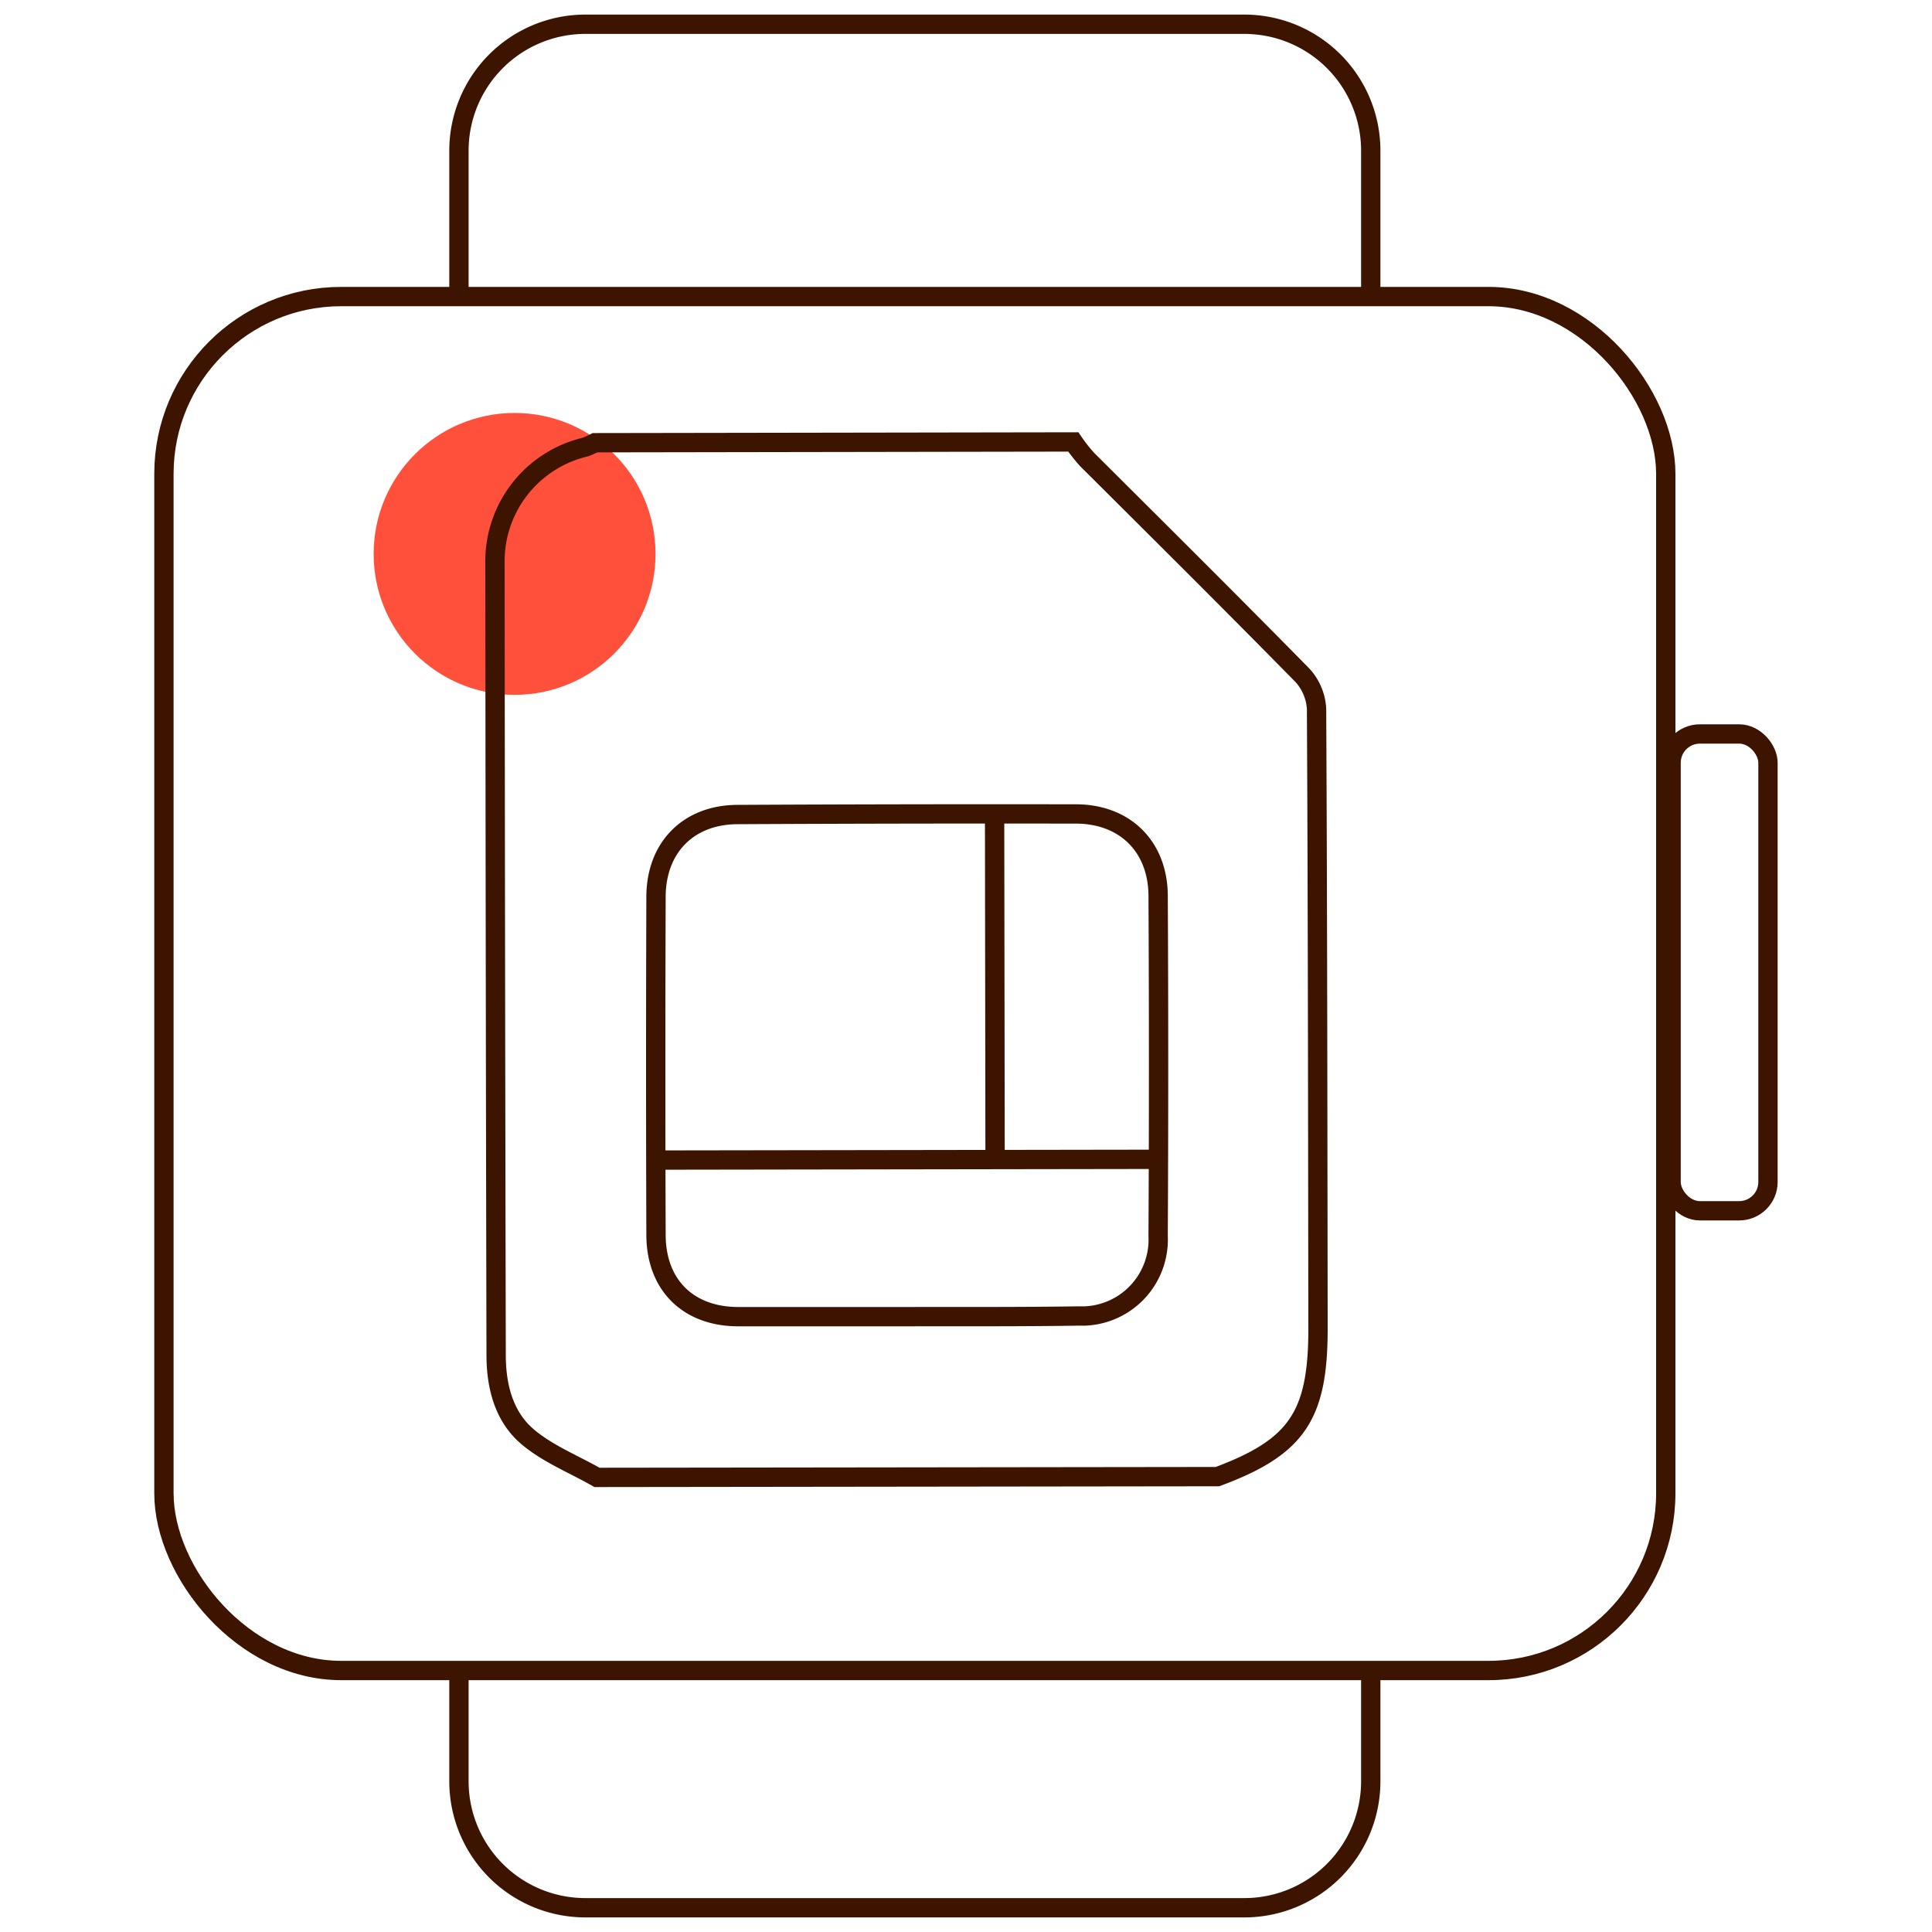 <svg id="Warstwa_1" data-name="Warstwa 1" xmlns="http://www.w3.org/2000/svg" viewBox="0 0 200 200"><defs><style>.cls-1{fill:#ff503c;}.cls-2{fill:none;stroke:#3c1400;stroke-miterlimit:10;stroke-width:2px;}</style></defs><circle class="cls-1" cx="53.27" cy="57.34" r="14.59"/><path class="cls-2" d="M47.51,30.7V15.6A13.09,13.09,0,0,1,60.6,2.51h68.21A13.09,13.09,0,0,1,141.9,15.6V31.11"/><path class="cls-2" d="M141.9,172.93V184.4a13.09,13.09,0,0,1-13.09,13.09H60.6A13.09,13.09,0,0,1,47.51,184.4V172.93"/><rect class="cls-2" x="172.99" y="75.98" width="10.03" height="49.36" rx="2.98"/><rect class="cls-2" x="16.97" y="30.7" width="155.47" height="142.23" rx="18.35"/><path class="cls-2" d="M61.8,152.94c-2.43-1.39-5.13-2.45-7.22-4.24-2.43-2.08-3.22-5.22-3.22-8.42q-.09-41-.12-82a12.14,12.14,0,0,1,9.35-12,9.88,9.88,0,0,0,1-.45l49.52-.08a17.37,17.37,0,0,0,1.42,1.81C120,55,127.47,62.42,134.85,69.93a5.61,5.61,0,0,1,1.44,3.46c.11,21.39.12,42.77.15,64.16,0,9-2.18,12.25-10.41,15.31Z"/><path class="cls-2" d="M93.81,136.3H76.43c-5.19,0-8.5-3.28-8.52-8.44q-.06-17.49,0-35c0-5.13,3.36-8.53,8.45-8.54q17.49-.09,35-.06c5.09,0,8.51,3.37,8.53,8.48q.09,17.63,0,35.23a7.91,7.91,0,0,1-7.54,8.26h-.68C105.71,136.32,99.76,136.29,93.81,136.3Z"/><line class="cls-2" x1="67.88" y1="120.09" x2="120.67" y2="120.01"/><line class="cls-2" x1="102.96" y1="83.56" x2="103.01" y2="120.04"/></svg>